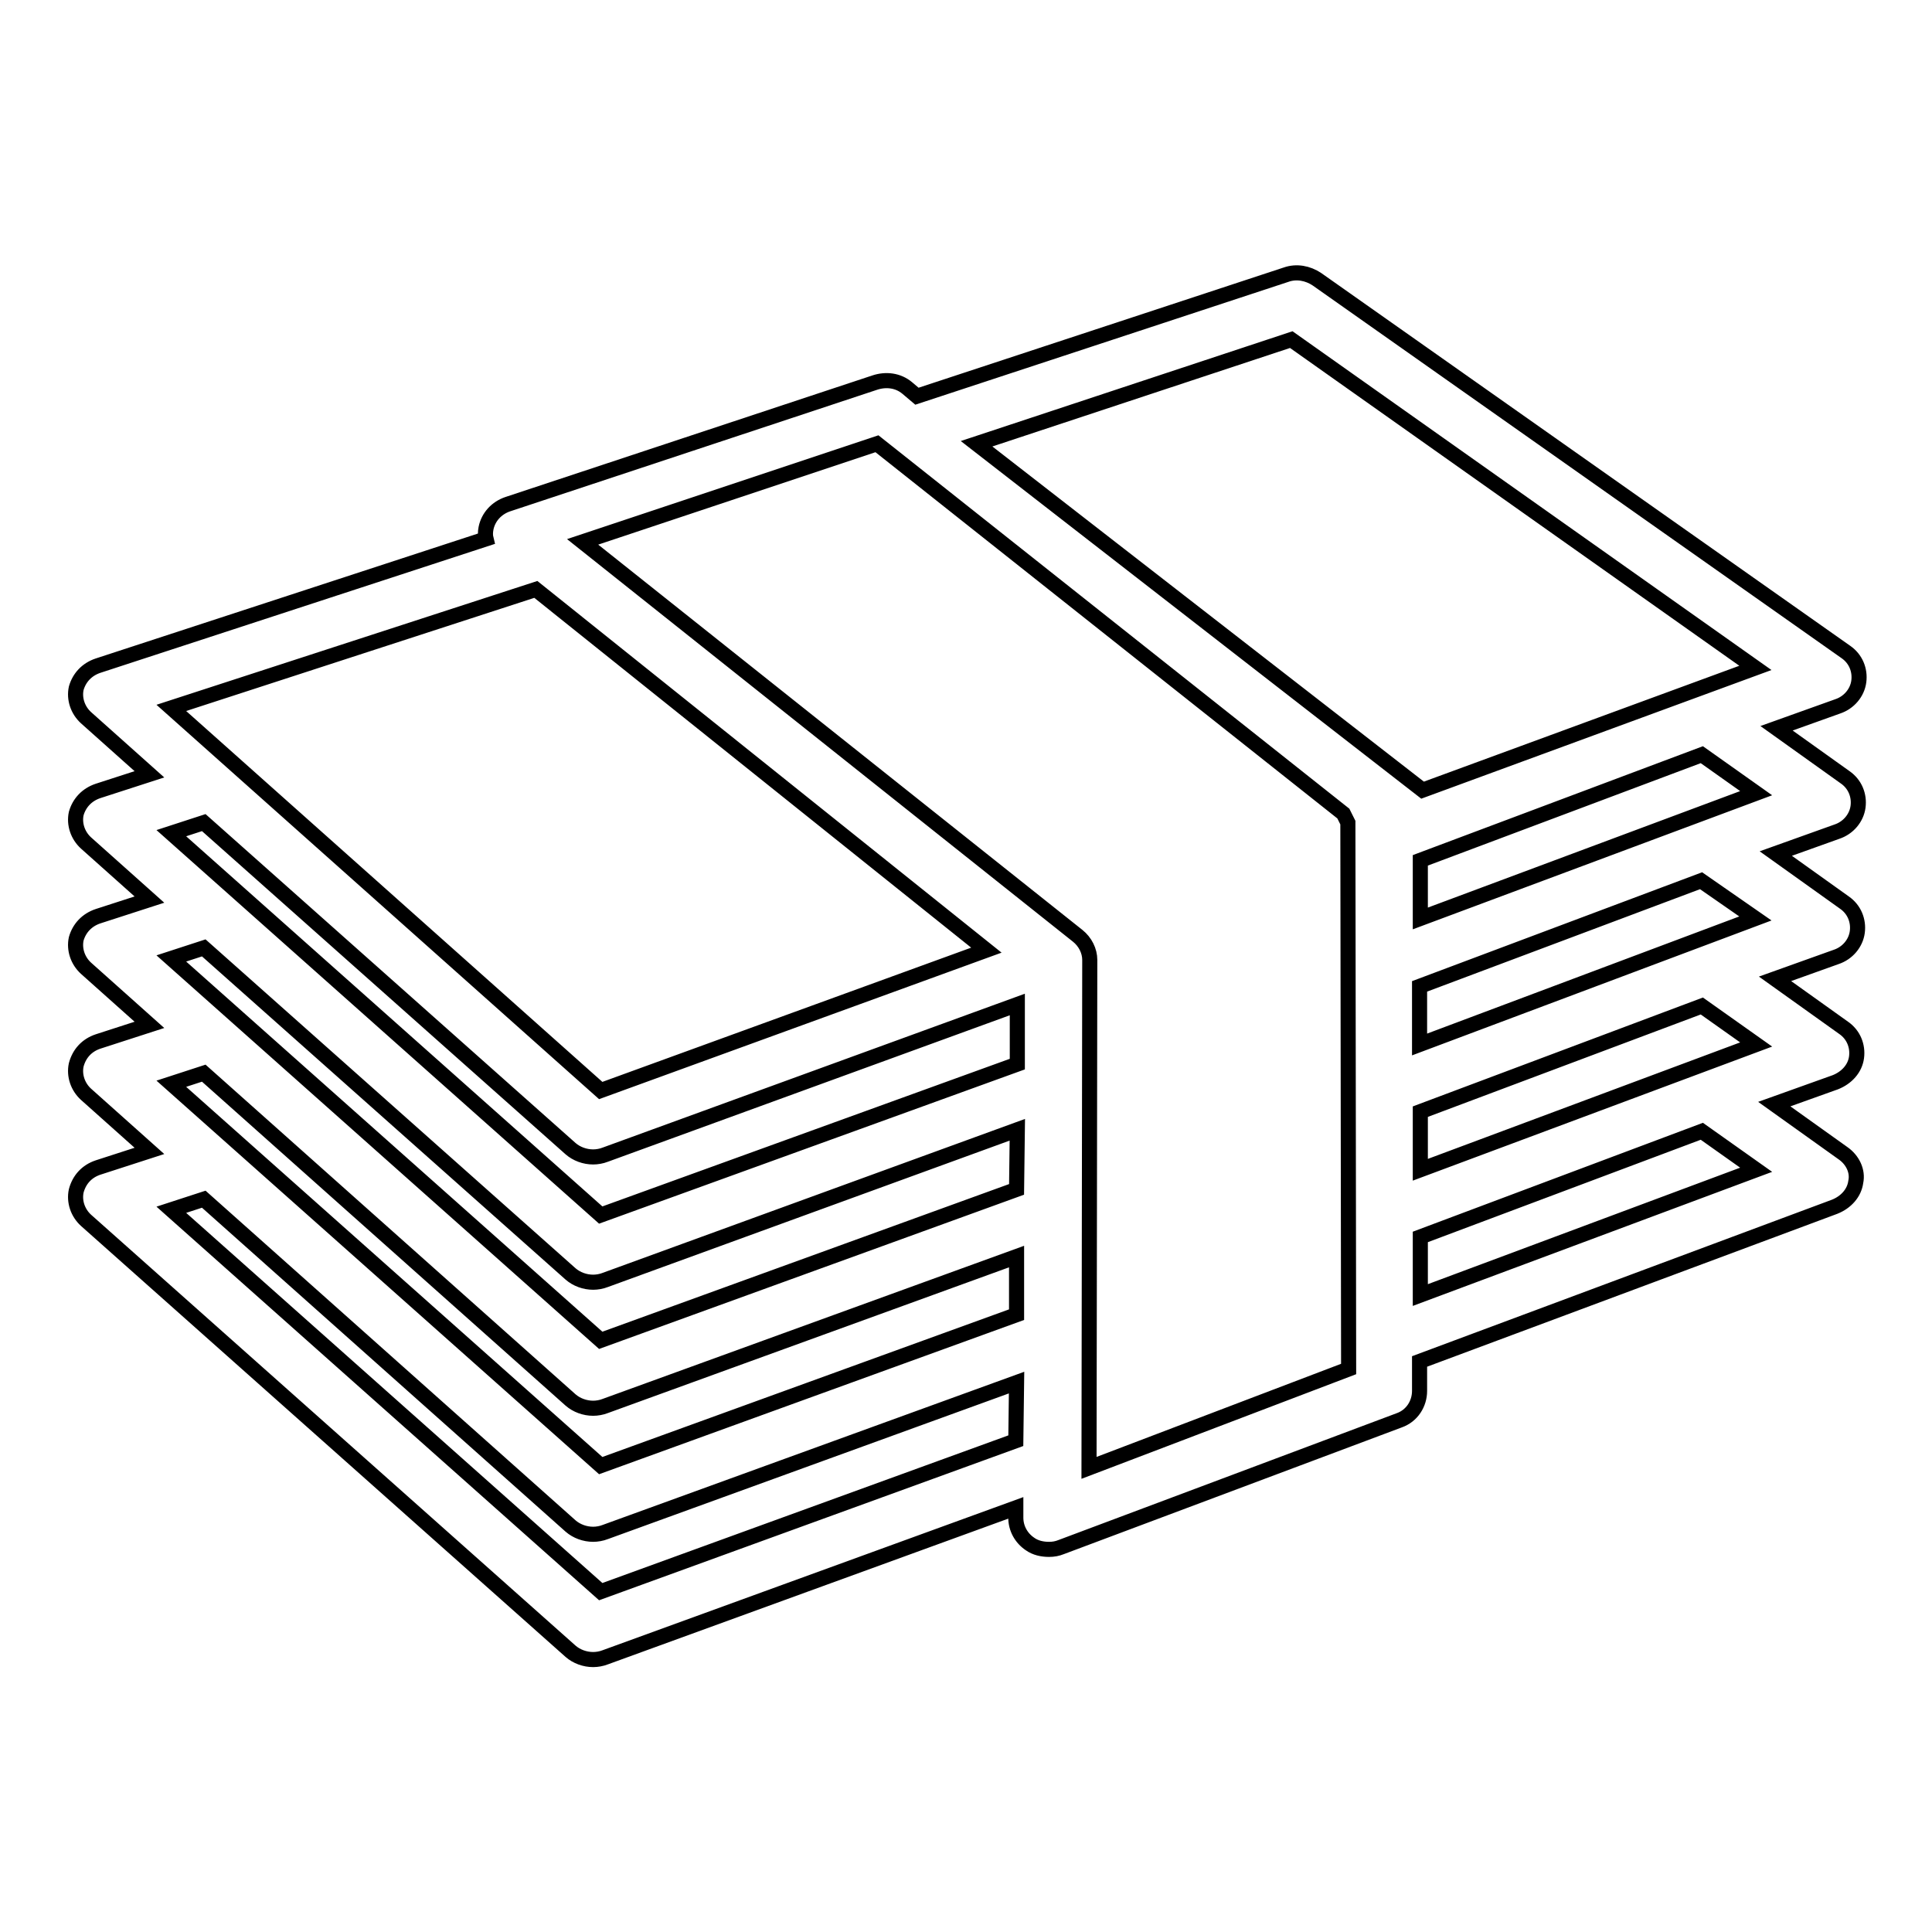 <?xml version="1.0" encoding="utf-8"?>
<!-- Svg Vector Icons : http://www.onlinewebfonts.com/icon -->
<!DOCTYPE svg PUBLIC "-//W3C//DTD SVG 1.1//EN" "http://www.w3.org/Graphics/SVG/1.1/DTD/svg11.dtd">
<svg version="1.1" xmlns="http://www.w3.org/2000/svg" xmlns:xlink="http://www.w3.org/1999/xlink" x="0px" y="0px" viewBox="0 0 256 256" enable-background="new 0 0 256 256" xml:space="preserve">
<g> <path stroke-width="2" fill-opacity="0" stroke="#000000"  d="M244.2,152.8l-9.1-6.5l8.1-2.9c1.5-0.6,2.6-1.8,2.8-3.3c0.2-1.5-0.4-3-1.7-3.9l-9.1-6.5l8.1-2.9 c1.5-0.5,2.6-1.8,2.8-3.3c0.2-1.5-0.4-3-1.7-3.9l-9.1-6.5l8.1-2.9c1.5-0.5,2.6-1.8,2.8-3.3c0.2-1.5-0.4-3-1.7-3.9l-9.1-6.5l8.1-2.9 c1.5-0.5,2.6-1.8,2.8-3.3c0.2-1.5-0.4-3-1.7-3.9L174.5,37c-1.2-0.8-2.7-1.1-4.1-0.6l-48.9,16.1l-1.3-1.1c-1.2-1-2.8-1.2-4.3-0.7 L67.3,66.8c-1.5,0.5-2.6,1.7-2.9,3.2c-0.1,0.5-0.1,1,0,1.4L13,88.2c-1.5,0.5-2.5,1.6-2.9,3c-0.3,1.4,0.2,2.9,1.3,3.9l8.4,7.5 l-6.8,2.2c-1.5,0.5-2.5,1.6-2.9,3c-0.3,1.4,0.2,2.9,1.3,3.9l8.4,7.5l-6.8,2.2c-1.5,0.5-2.5,1.6-2.9,3c-0.3,1.4,0.2,2.9,1.3,3.9 l8.4,7.5L13,138c-1.5,0.5-2.5,1.6-2.9,3.1c-0.3,1.4,0.2,2.9,1.3,3.9l8.4,7.5l-6.8,2.2c-1.5,0.5-2.5,1.6-2.9,3.1 c-0.3,1.4,0.2,2.9,1.3,3.9l64.2,57.1c0.8,0.7,1.9,1.1,3,1.1c0.5,0,1.1-0.1,1.6-0.3l54.4-19.8v1.3c0,1.4,0.7,2.7,1.9,3.5 c0.7,0.5,1.6,0.7,2.5,0.7c0.6,0,1.1-0.1,1.6-0.3l44.8-16.8c1.7-0.6,2.7-2.2,2.7-3.9v-3.9l55-20.5c1.5-0.6,2.6-1.8,2.8-3.3 C246.2,155.2,245.5,153.7,244.2,152.8z M71,78.1l59.7,47.8l-51.1,18.6L22.7,93.8L71,78.1L71,78.1z M134.6,190.9l-55,20l-56.9-50.6 l4.3-1.4l48.6,43.3c0.8,0.7,1.9,1.1,3,1.1c0.5,0,1.1-0.1,1.6-0.3l54.5-19.8L134.6,190.9z M134.7,174.2l-55.1,20l-56.9-50.6l4.3-1.4 l48.6,43.3c0.8,0.7,1.9,1.1,3,1.1c0.5,0,1.1-0.1,1.6-0.3l54.5-19.8L134.7,174.2L134.7,174.2z M134.7,157.6l-55.1,20L22.7,127 l4.3-1.4l48.6,43.2c0.8,0.7,1.9,1.1,3,1.1c0.5,0,1.1-0.1,1.6-0.3l54.6-19.9L134.7,157.6z M134.8,141L79.6,161l-56.9-50.6L27,109 l48.6,43.2c0.8,0.7,1.9,1.1,3,1.1c0.5,0,1.1-0.1,1.6-0.3l54.6-19.9L134.8,141L134.8,141z M178.7,181.4l-34.4,13.1l0.1-67.3 c0-1.2-0.6-2.4-1.6-3.2L77.2,71.8l39-13l61.8,49l0.6,1.2L178.7,181.4L178.7,181.4z M129.4,58.8L171.1,45l61.5,43.5l-44.1,16.2 L129.4,58.8z M188.2,121.7V114l37.3-14l7.2,5.1L188.2,121.7z M232.6,121.7l-44.5,16.7v-7.7l37.3-14L232.6,121.7L232.6,121.7z  M188.2,171.6v-7.7l37.3-14l7.2,5.1L188.2,171.6z M188.2,155v-7.7l37.3-14l7.2,5.1L188.2,155z"/></g>
</svg>